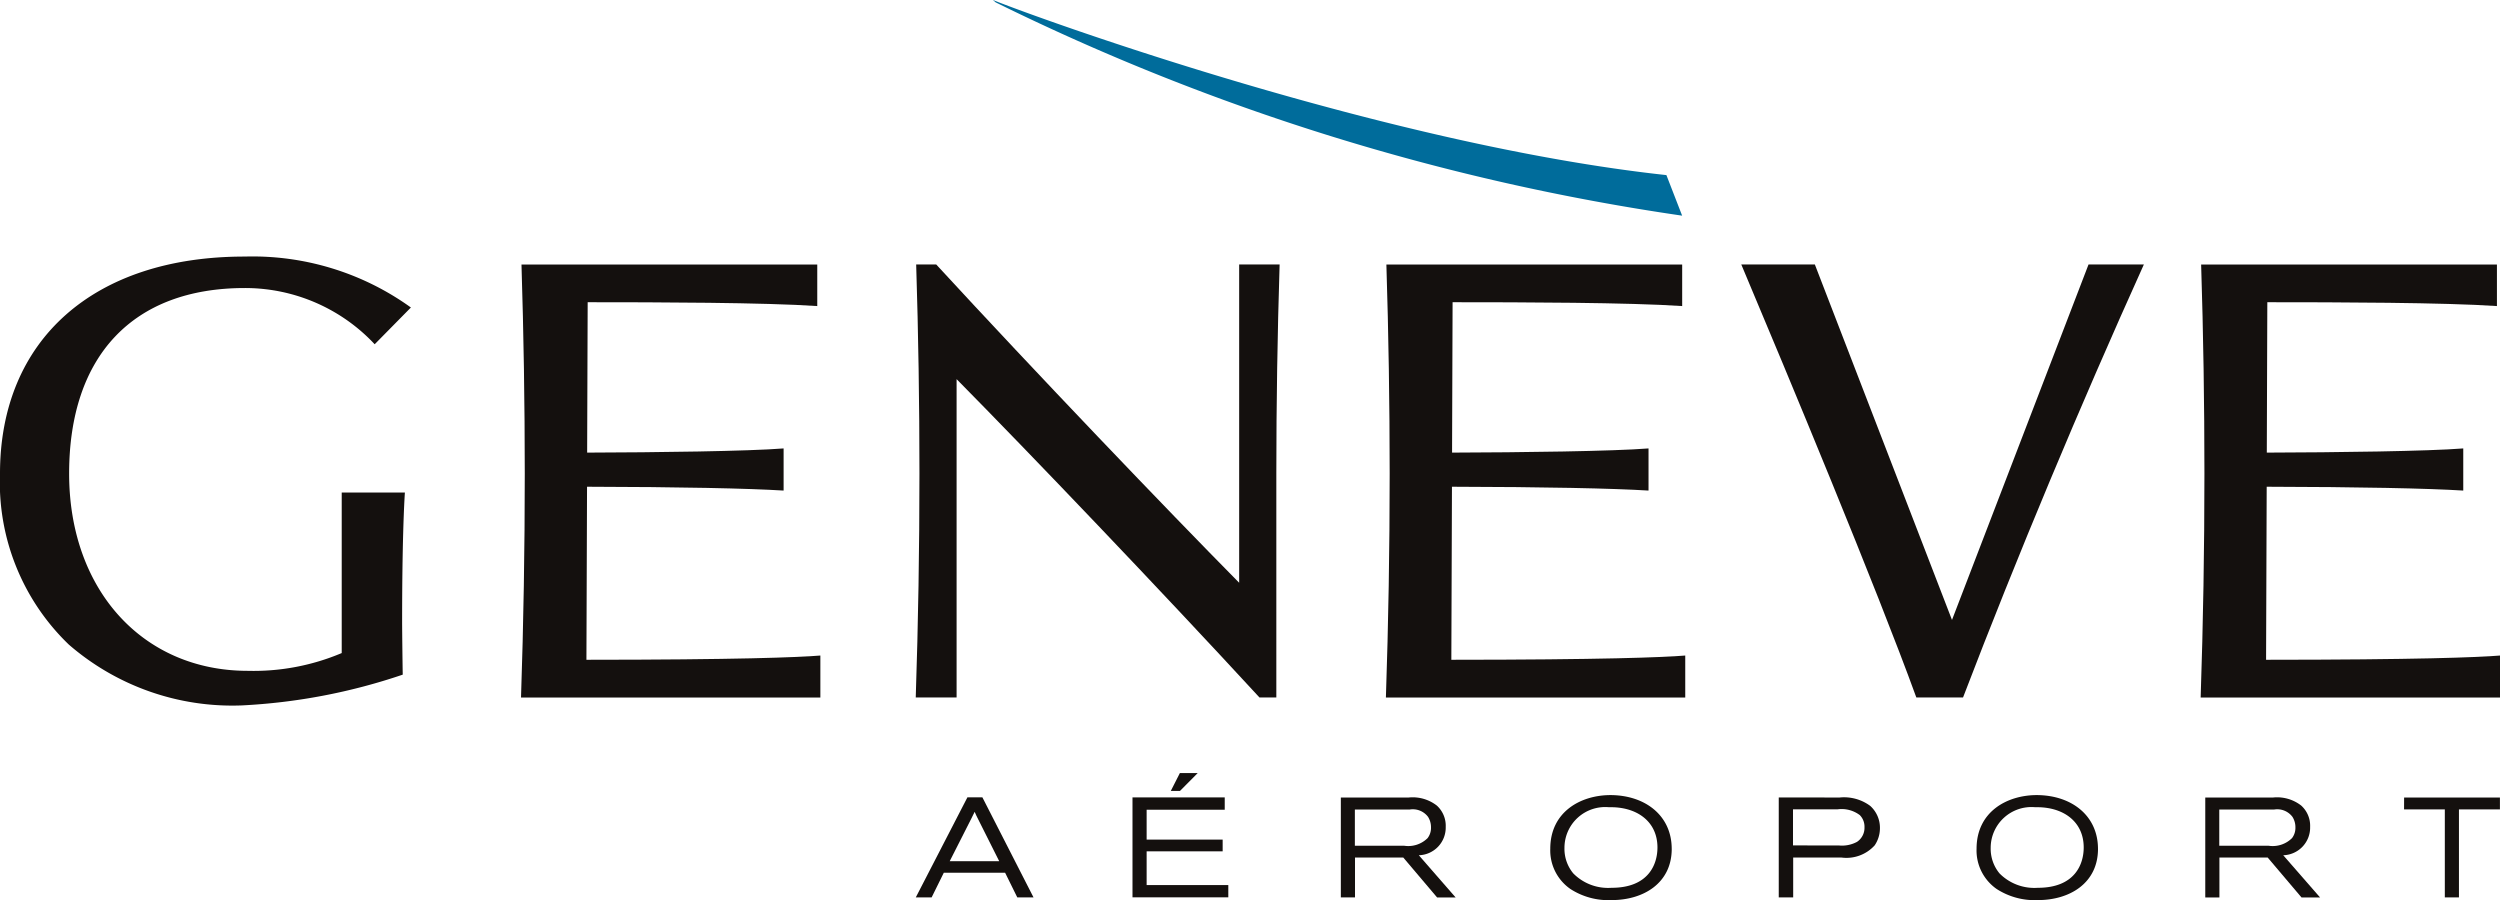 <svg id="g3599" xmlns="http://www.w3.org/2000/svg" xmlns:xlink="http://www.w3.org/1999/xlink" width="138.551" height="49.885" viewBox="0 0 138.551 49.885">
  <defs>
    <linearGradient id="linear-gradient" x1="-1.441" y1="4.174" x2="-1.428" y2="4.174" gradientUnits="objectBoundingBox">
      <stop offset="0" stop-color="#99def9"/>
      <stop offset="1" stop-color="#006c9b"/>
    </linearGradient>
  </defs>
  <path id="use3807" d="M18.938-78.144v8.895a12.538,12.538,0,0,1-5.207.985c-5.831,0-9.9-4.5-9.9-10.93,0-6.536,3.548-10.285,9.734-10.285a9.834,9.834,0,0,1,7.2,3.116L22.772-88.4a15.02,15.02,0,0,0-9.212-2.823C5.2-91.226,0-86.616,0-79.194a12.461,12.461,0,0,0,3.809,9.47,13.822,13.822,0,0,0,9.58,3.377,32.737,32.737,0,0,0,8.931-1.706c-.01-.458-.034-2.495-.034-2.932,0-4.388.112-6.547.153-7.16h-3.5Z" transform="translate(0 105.442)" fill="#14100e"/>
  <path id="use3809" d="M269.119-90.094h-3.065l-7.567,19.7-7.6-19.7H246.81c2.593,6.15,7.478,17.878,9.7,23.994H259.1c2.983-7.794,6.5-16.2,10.021-23.994" transform="translate(-150.307 104.752)" fill="#14100e"/>
  <path id="use3811" d="M149.961-90.094q-.181,5.769-.182,11.582V-66.1h-.937c-5.5-5.972-12.739-13.546-16.783-17.64V-66.1h-2.264Q130-72.277,130-78.512q0-5.813-.181-11.582h1.111c5.5,5.975,12.748,13.548,16.789,17.639V-90.094h2.238Z" transform="translate(-79.044 104.752)" fill="#14100e"/>
  <path id="use3813" d="M90.435-68.422c-1.21.1-4.658.233-12.961.235l.034-9.59c5.09.01,8.926.091,10.894.212V-79.9c-1.934.155-7.055.222-10.888.232l.029-8.335c3.856,0,9.815.015,12.724.213v-2.3H73.875q.181,5.772.182,11.589,0,6.228-.208,12.405h16.59v-2.323Z" transform="translate(-44.974 104.752)" fill="#14100e"/>
  <path id="use3815" d="M213.025-68.422c-1.21.1-4.658.233-12.961.235l.034-9.59c5.09.01,8.926.091,10.894.212V-79.9c-1.934.155-7.055.222-10.888.232l.029-8.335c3.856,0,9.815.015,12.724.213v-2.3H196.464q.181,5.772.182,11.589,0,6.228-.209,12.405h16.59v-2.323Z" transform="translate(-119.63 104.752)" fill="#14100e"/>
  <path id="use3817" d="M328.507-68.422c-1.209.1-4.658.233-12.961.235l.034-9.59c5.089.01,8.925.091,10.894.212V-79.9c-1.934.155-7.055.222-10.888.232l.029-8.335c3.856,0,9.815.015,12.725.213v-2.3H311.947q.182,5.772.182,11.589,0,6.228-.209,12.405h16.59v-2.323Z" transform="translate(-189.959 104.752)" fill="#14100e"/>
  <path id="use3819" d="M163.142-18h.988l-.981.988h-.509Zm-2.628,1.349h5.114v.682H161.3v1.655h4.213v.651H161.3v1.868h4.526v.682h-5.31v-5.538Z" transform="translate(-97.753 60.844)" fill="#14100e"/>
  <path id="use3821" d="M190.828-13.878v2.007h2.737a1.52,1.52,0,0,0,1.295-.424.936.936,0,0,0,.188-.588,1.082,1.082,0,0,0-.164-.589,1.056,1.056,0,0,0-1.013-.407Zm-.777-.667h3.765a2.183,2.183,0,0,1,1.554.447,1.507,1.507,0,0,1,.493,1.185,1.532,1.532,0,0,1-1.49,1.568l2.039,2.338h-1.027L193.51-11.22h-2.674v2.212h-.785v-5.538Z" transform="translate(-115.741 58.743)" fill="#14100e"/>
  <path id="use3823" d="M220.524-11.96a2.133,2.133,0,0,0,.487,1.412,2.709,2.709,0,0,0,2.125.8c2.048,0,2.542-1.3,2.542-2.236,0-1.459-1.169-2.267-2.683-2.229a2.259,2.259,0,0,0-2.471,2.252m5.945.054c0,1.891-1.553,2.841-3.334,2.841a3.887,3.887,0,0,1-2.274-.611,2.6,2.6,0,0,1-1.123-2.236c0-2.047,1.686-2.973,3.342-2.973,1.937.01,3.388,1.146,3.388,2.98" transform="translate(-133.821 58.95)" fill="#14100e"/>
  <path id="use3825" d="M255.466-11.886a1.762,1.762,0,0,0,.99-.2.934.934,0,0,0,.416-.808.913.913,0,0,0-.259-.674,1.675,1.675,0,0,0-1.232-.322H252.91v2Zm.034-2.659a2.436,2.436,0,0,1,1.687.463,1.628,1.628,0,0,1,.541,1.231,1.7,1.7,0,0,1-.29.956,2.11,2.11,0,0,1-1.859.675H252.92v2.212h-.8v-5.538Z" transform="translate(-153.541 58.743)" fill="#14100e"/>
  <path id="use3827" d="M280.942-11.96a2.139,2.139,0,0,0,.487,1.412,2.711,2.711,0,0,0,2.126.8c2.048,0,2.542-1.3,2.542-2.236,0-1.459-1.169-2.267-2.683-2.229a2.261,2.261,0,0,0-2.472,2.252m5.947.054c0,1.891-1.554,2.841-3.334,2.841a3.89,3.89,0,0,1-2.275-.611,2.6,2.6,0,0,1-1.121-2.236c0-2.047,1.685-2.973,3.341-2.973,1.936.01,3.388,1.146,3.388,2.98" transform="translate(-170.617 58.95)" fill="#14100e"/>
  <path id="use3829" d="M313.352-13.878v2.007h2.737a1.519,1.519,0,0,0,1.295-.424.933.933,0,0,0,.188-.588,1.07,1.07,0,0,0-.164-.589,1.054,1.054,0,0,0-1.012-.407Zm-.776-.667h3.764a2.18,2.18,0,0,1,1.553.447,1.507,1.507,0,0,1,.494,1.185,1.532,1.532,0,0,1-1.49,1.568l2.04,2.338h-1.028l-1.874-2.212H313.36v2.212h-.784Z" transform="translate(-190.359 58.743)" fill="#14100e"/>
  <path id="use3831" d="M340.761-14.545h5.31v.659H343.8v4.878h-.783v-4.878h-2.259Z" transform="translate(-207.524 58.743)" fill="#14100e"/>
  <path id="use3833" d="M131.681-11.028l1.182-2.33c.093-.179.109-.212.2-.406.085.195.1.227.191.406l1.169,2.33Zm1.811-3.537h-.831L129.8-9.02h.878l.674-1.366h3.4l.674,1.366h.9Z" transform="translate(-79.047 58.755)" fill="#14100e"/>
  <path id="use3835" d="M140.735-127.583l.153.131a127.3,127.3,0,0,0,38.045,11.821h0l-.872-2.248C162.648-119.547,143.433-126.5,140.735-127.583Z" transform="translate(-85.708 127.583)" fill="url(#linear-gradient)"/>
</svg>
